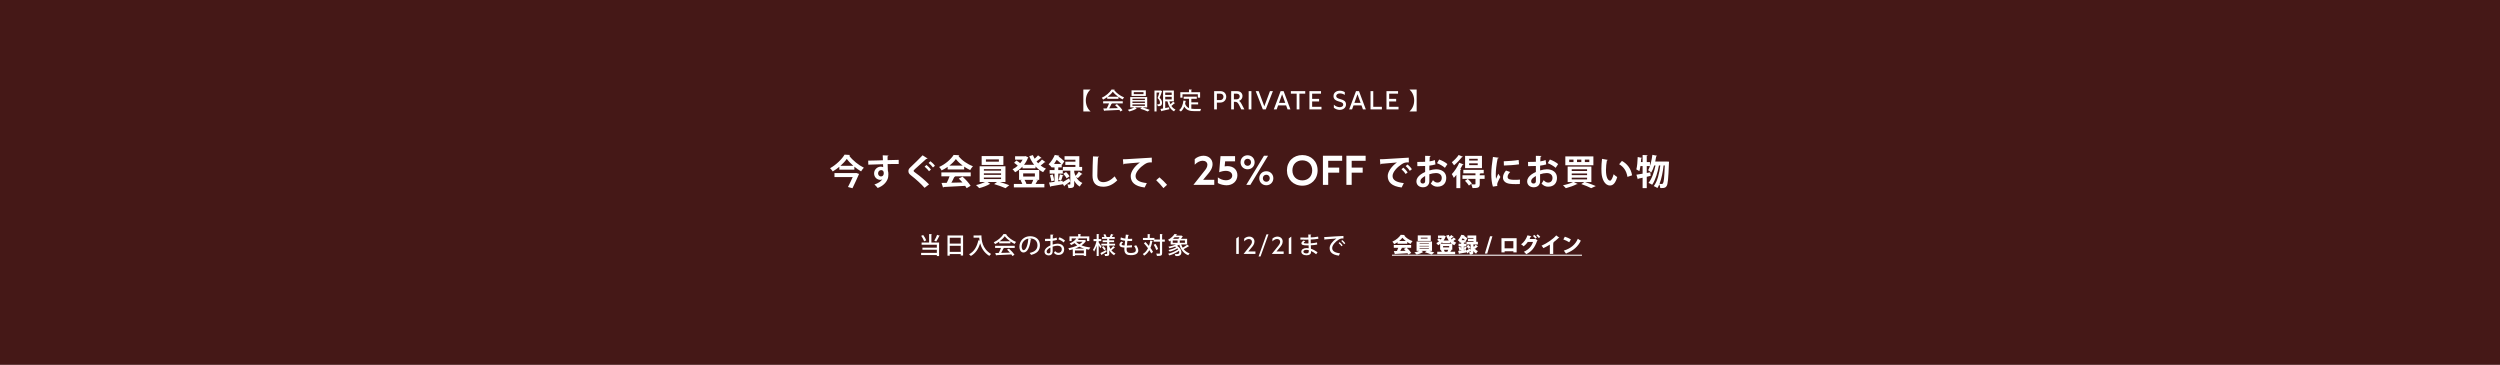 <svg width="1920" height="280" viewBox="0 0 1920 280" fill="none" xmlns="http://www.w3.org/2000/svg">
<rect width="1920" height="280" fill="#451817"/>
<rect width="1920" height="280" fill="#451817"/>
<path d="M832.006 85.584V68.736H837.478V68.826C835.516 70.482 833.914 73.488 833.914 77.16C833.914 80.832 835.516 83.838 837.478 85.494V85.584H832.006ZM858.963 75.882H850.359V74.568C849.369 75.288 848.271 75.954 847.173 76.494C846.957 76.098 846.525 75.45 846.165 75.09C849.315 73.65 852.339 70.986 853.725 68.718L856.083 68.844C856.047 68.988 855.885 69.114 855.669 69.15C857.379 71.49 860.511 73.704 863.301 74.802C862.887 75.234 862.509 75.846 862.203 76.35C861.141 75.846 860.025 75.18 858.963 74.442V75.882ZM850.737 74.298H858.765C857.109 73.128 855.615 71.742 854.625 70.41C853.761 71.688 852.375 73.074 850.737 74.298ZM851.745 79.392H847.209V77.79H862.275V79.392H853.707L854.103 79.518C854.031 79.662 853.869 79.734 853.617 79.734C853.167 80.76 852.519 82.092 851.853 83.226C853.941 83.172 856.281 83.1 858.585 83.028C857.883 82.218 857.109 81.39 856.353 80.724L857.829 79.932C859.485 81.354 861.231 83.298 862.077 84.666L860.511 85.638C860.295 85.278 860.025 84.846 859.701 84.414C855.489 84.648 851.061 84.846 848.253 84.972C848.217 85.134 848.091 85.206 847.947 85.242L847.335 83.316C848.091 83.298 848.991 83.298 849.981 83.262C850.611 82.11 851.295 80.616 851.745 79.392ZM881.05 74.568V82.506H877.557C879.394 83.046 881.608 83.838 882.976 84.414L881.482 85.62C880.096 84.99 877.612 84.054 875.686 83.496L877.036 82.506H871.725L873.076 83.388C873.004 83.442 872.896 83.478 872.715 83.496C871.546 84.252 869.241 85.134 867.423 85.602C867.117 85.242 866.541 84.684 866.145 84.36C867.873 83.964 869.962 83.208 871.168 82.506H868.017V74.568H881.05ZM879.286 77.988H869.71V79.05H879.286V77.988ZM879.286 75.792H869.71V76.836H879.286V75.792ZM879.286 80.202H869.71V81.282H879.286V80.202ZM869.026 69.384H880.006V73.686H869.026V69.384ZM870.736 72.318H878.206V70.734H870.736V72.318ZM901.533 77.826H898.059C898.293 78.636 898.581 79.428 898.923 80.13C899.661 79.482 900.435 78.708 900.939 78.096L902.469 79.248C902.397 79.338 902.217 79.374 902.019 79.338C901.425 79.932 900.453 80.742 899.625 81.372C900.435 82.578 901.479 83.532 902.793 84.108C902.415 84.432 901.911 85.098 901.659 85.53C898.977 84.144 897.429 81.372 896.583 77.826H894.891V82.992C895.863 82.812 896.871 82.614 897.879 82.416L898.023 83.91C895.863 84.414 893.613 84.918 892.191 85.224C892.155 85.386 892.047 85.494 891.921 85.512L891.237 83.676C891.813 83.568 892.479 83.46 893.235 83.316V69.546H901.533V77.826ZM899.859 72.93V71.04H894.891V72.93H899.859ZM899.859 74.352H894.891V76.35H899.859V74.352ZM891.147 69.51L891.417 69.456L892.533 70.068C892.497 70.158 892.443 70.248 892.371 70.302C891.903 71.724 891.219 73.614 890.589 75.072C891.975 76.512 892.443 77.682 892.443 78.816C892.443 81.66 890.589 81.588 889.149 81.534C889.131 81.102 888.969 80.454 888.753 80.04C889.023 80.076 889.275 80.094 889.491 80.094C890.409 80.094 890.841 79.896 890.841 78.672C890.841 77.736 890.355 76.602 889.041 75.27C889.545 74.01 890.049 72.336 890.427 71.058H888.231V85.602H886.629V69.51H891.147ZM919.929 72.408H908.157V75H906.483V70.788H913.143V68.7L915.393 68.826C915.375 68.988 915.267 69.096 914.961 69.132V70.788H921.675V75H919.929V72.408ZM920.181 80.202H914.943V83.496C915.735 83.622 916.617 83.676 917.535 83.676C918.327 83.676 921.405 83.676 922.449 83.64C922.179 84.036 921.891 84.864 921.819 85.368H917.445C913.827 85.368 911.181 84.756 909.507 81.858C908.895 83.424 908.031 84.738 906.879 85.656C906.591 85.35 905.961 84.81 905.565 84.54C907.509 83.154 908.481 80.454 908.859 77.214L910.947 77.538C910.911 77.7 910.767 77.79 910.533 77.79C910.443 78.456 910.317 79.104 910.173 79.734C910.821 81.48 911.847 82.47 913.179 83.028V75.9H909.039V74.262H919.137V75.9H914.943V78.6H920.181V80.202ZM937.305 70C940.105 70 941.745 71.94 941.745 74.3C941.745 76.76 939.985 78.78 937.125 78.78H934.565V84H932.465V70H937.305ZM934.565 76.86H937.125C938.725 76.86 939.625 75.66 939.625 74.3C939.625 73 938.785 71.96 937.305 71.96H934.565V76.86ZM950.12 70C952.86 70 954.24 71.86 954.24 73.76C954.24 75.34 953.32 76.94 951.52 77.5C952.3 77.88 952.96 78.78 953.5 79.8L955.66 84H953.3L951.6 80.56C950.76 78.9 950.02 78.18 948.54 78.18H947.64V84H945.54V70H950.12ZM947.64 76.28H949.76C951.32 76.28 952.1 75.18 952.1 74.08C952.1 72.98 951.38 71.96 949.88 71.96H947.64V76.28ZM961.089 70V84H958.969V70H961.089ZM975.329 70H977.589L972.109 84H969.849L964.389 70H966.649L970.989 81.66L975.329 70ZM988.834 84L987.734 80.96H981.594L980.494 84H978.274L983.514 70H985.814L991.054 84H988.834ZM982.274 79H987.054L984.654 72.4L982.274 79ZM1002.42 70V71.96H997.959V84H995.839V71.96H991.379V70H1002.42ZM1014.9 84H1005.64V70H1014.54V71.96H1007.72V75.92H1013.08V77.9H1007.72V82.02H1014.9V84ZM1024.4 80.38C1025.5 81.54 1027.32 82.32 1028.9 82.32C1030.32 82.32 1031.6 81.7 1031.6 80.32C1031.6 79.1 1030.6 78.64 1029.36 78.26L1028.08 77.88C1026.18 77.32 1024.12 76.44 1024.12 73.84C1024.12 71.04 1026.46 69.68 1029 69.68C1030.28 69.68 1031.68 70.02 1032.8 70.76V72.9C1031.88 72.24 1030.4 71.74 1029.08 71.74C1027.58 71.74 1026.24 72.4 1026.24 73.78C1026.24 75.1 1027.42 75.52 1028.9 75.98L1029.88 76.26C1031.86 76.86 1033.74 77.68 1033.74 80.16C1033.74 82.9 1031.42 84.38 1028.88 84.38C1027.38 84.38 1025.68 83.84 1024.4 82.76V80.38ZM1046.73 84L1045.63 80.96H1039.49L1038.39 84H1036.17L1041.41 70H1043.71L1048.95 84H1046.73ZM1040.17 79H1044.95L1042.55 72.4L1040.17 79ZM1052.57 84V70H1054.67V82.02H1061.29V84H1052.57ZM1074.07 84H1064.81V70H1073.71V71.96H1066.89V75.92H1072.25V77.9H1066.89V82.02H1074.07V84ZM1082.52 68.736H1087.99V85.584H1082.52V85.494C1084.48 83.838 1086.09 80.832 1086.09 77.16C1086.09 73.488 1084.48 70.482 1082.52 68.826V68.736Z" fill="white"/>
<path d="M644.605 130.309V128.095C643.039 129.391 641.311 130.633 639.556 131.686C639.097 130.957 638.206 129.823 637.504 129.175C642.148 126.61 646.63 122.209 648.628 118.753L652.867 119.023C652.759 119.32 652.516 119.509 652.165 119.563C654.757 123.1 659.428 126.853 663.451 128.797C662.641 129.58 661.912 130.66 661.318 131.632C659.59 130.633 657.808 129.391 656.161 128.014V130.309H644.605ZM645.496 127.312H655.324C653.326 125.557 651.517 123.694 650.329 122.02C649.195 123.694 647.494 125.557 645.496 127.312ZM640.879 132.928H656.917L657.592 132.847L659.779 133.576C659.725 133.792 659.59 134.008 659.482 134.197C658.348 136.843 656.377 141.109 654.703 144.565L651.247 143.62C652.462 141.271 653.839 138.355 654.892 135.979H640.879V132.928ZM666.853 126.475L666.772 123.37C668.473 123.316 670.849 123.289 672.955 123.235C674.224 123.181 676.141 123.127 678.085 123.073C678.085 122.668 678.031 120.481 677.923 119.266L682.378 119.482C682.351 119.698 682.081 119.995 681.649 120.076C681.622 120.724 681.649 121.885 681.676 122.992C685.213 122.884 688.75 122.803 690.208 122.776V125.962C689.425 125.935 688.399 125.935 687.238 125.935C685.618 125.935 683.701 125.962 681.703 126.016L681.865 130.822C682.243 131.902 682.27 133.171 682.27 133.9C682.27 135.169 682.108 136.573 681.703 137.464C680.596 140.272 678.139 142.864 674.062 144.376C673.495 143.566 672.334 142.351 671.551 141.703C674.467 140.704 676.681 139.3 677.626 137.626H677.599C677.275 137.923 676.654 138.139 676.114 138.139C673.711 138.139 671.308 136.222 671.308 133.225C671.281 130.147 673.819 127.987 676.519 127.987C677.14 127.987 677.761 128.149 678.274 128.392C678.274 128.122 678.22 126.637 678.193 126.097C676.195 126.124 667.285 126.448 666.853 126.475ZM676.573 135.52C677.923 135.52 678.733 134.494 678.733 133.144C678.733 132.55 678.733 130.66 676.681 130.66C675.412 130.687 674.386 131.605 674.359 133.198C674.359 134.575 675.439 135.52 676.573 135.52ZM713.521 141.595L710.065 144.268C707.743 141.568 703.693 137.815 699.67 134.71C698.05 133.441 697.672 132.685 697.672 131.362C697.672 130.471 697.969 129.661 698.941 128.743C701.641 126.232 706.474 121.453 708.553 119.266L712.414 121.75C712.171 121.993 711.847 122.128 711.361 122.047C708.877 124.342 705.07 127.663 702.856 129.715C702.262 130.309 701.641 130.849 701.641 131.227C701.641 131.659 702.316 132.199 703.288 132.874C706.582 135.223 710.335 138.409 713.521 141.595ZM713.17 125.152L714.574 123.829C715.816 124.774 717.274 126.178 718.03 127.312L716.518 128.635C715.843 127.69 714.25 125.989 713.17 125.152ZM710.092 127.987L711.523 126.691C712.711 127.582 714.196 129.094 714.979 130.201L713.467 131.551C712.819 130.525 711.118 128.797 710.092 127.987ZM740.494 130.174H727.804V128.176C726.346 129.175 724.78 130.12 723.16 130.876C722.782 130.147 721.945 128.878 721.27 128.23C725.968 126.151 730.396 122.236 732.394 118.996L736.768 119.212C736.687 119.482 736.444 119.698 736.066 119.752C738.577 123.127 743.113 126.178 747.217 127.663C746.407 128.473 745.678 129.634 745.111 130.633C743.599 129.931 742.006 129.013 740.494 127.987V130.174ZM729.1 127.204H739.387C737.281 125.638 735.364 123.856 734.122 122.155C732.961 123.802 731.206 125.584 729.1 127.204ZM729.262 135.439H722.971V132.415H745.516V135.439H732.826L733.636 135.709C733.528 135.925 733.258 136.033 732.826 136.033C732.259 137.356 731.476 138.895 730.666 140.326C733.339 140.272 736.255 140.191 739.171 140.11C738.253 139.057 737.281 138.031 736.336 137.167L739.198 135.682C741.628 137.788 744.166 140.623 745.435 142.675L742.411 144.511C742.114 143.971 741.709 143.377 741.25 142.729C735.148 143.107 728.884 143.431 724.753 143.62C724.699 143.863 724.483 144.025 724.24 144.052L723.106 140.488C724.24 140.461 725.59 140.461 727.102 140.407C727.885 138.895 728.668 137.059 729.262 135.439ZM772.192 127.69V139.759H767.899C770.437 140.515 773.218 141.514 775.108 142.243L772.246 144.538C770.14 143.566 766.387 142.216 763.471 141.379L765.739 139.759H758.368L760.528 141.217C760.42 141.325 760.231 141.379 759.988 141.406C758.233 142.486 754.75 143.836 752.023 144.484C751.429 143.809 750.349 142.756 749.566 142.135C751.915 141.649 754.696 140.677 756.532 139.759H752.374V127.69H772.192ZM768.817 133.117H755.614V134.278H768.817V133.117ZM768.817 129.904H755.614V131.065H768.817V129.904ZM768.817 136.357H755.614V137.545H768.817V136.357ZM753.913 119.86H770.599V126.691H753.913V119.86ZM757.18 124.153H767.143V122.398H757.18V124.153ZM798.112 138.139H795.52L797.302 138.652C797.248 138.868 796.978 138.976 796.627 138.976C796.276 139.651 795.79 140.515 795.304 141.271H802.081V143.944H778.645V141.271H785.152C784.801 140.353 784.315 139.327 783.775 138.49L784.963 138.139H782.641V130.579H798.112V138.139ZM794.791 133.171H785.8V135.574H794.791V133.171ZM788.311 141.271H792.145C792.631 140.353 793.171 139.138 793.522 138.139H786.826C787.474 139.138 788.041 140.38 788.311 141.271ZM797.221 119.293L799.948 121.345C799.786 121.534 799.435 121.561 799.165 121.507C798.409 122.209 797.14 123.208 796.06 123.964C796.438 124.477 796.87 124.936 797.302 125.422C798.382 124.504 799.516 123.397 800.245 122.506L802.945 124.504C802.81 124.639 802.513 124.72 802.189 124.666C801.433 125.368 800.272 126.34 799.192 127.123C800.434 128.122 801.811 128.932 803.296 129.526C802.567 130.147 801.595 131.389 801.109 132.226C798.895 131.173 796.951 129.661 795.277 127.825V129.283H785.26V127.933C783.586 129.715 781.642 131.2 779.59 132.28C779.158 131.578 778.267 130.525 777.619 129.985C778.996 129.337 780.4 128.392 781.642 127.258C780.886 126.529 779.752 125.665 778.834 125.044L780.562 123.262C781.561 123.802 782.749 124.639 783.505 125.341C784.234 124.477 784.882 123.559 785.395 122.614H779.59V119.995H787.096L787.609 119.887L789.823 120.94C789.742 121.129 789.58 121.237 789.418 121.345C788.716 123.235 787.69 124.99 786.448 126.556H794.197C792.685 124.612 791.443 122.371 790.471 119.941L793.252 119.104C793.63 120.049 794.089 120.994 794.629 121.885C795.574 121.048 796.573 120.076 797.221 119.293ZM816.094 138.841L816.148 139.894C817.498 139.165 819.334 138.058 821.116 136.951L821.98 139.3C820.414 140.542 818.767 141.784 817.633 142.567C817.66 142.783 817.525 143.026 817.336 143.134L816.202 141.136L816.229 141.514C812.854 142.135 809.344 142.729 807.076 143.08C807.022 143.323 806.806 143.485 806.59 143.539L805.672 140.191C806.86 140.056 808.291 139.867 809.884 139.678V133.333H806.131V130.606H809.884V128.581H807.562V128.338L807.508 128.392C807.022 127.69 806.023 126.664 805.321 126.232C807.508 124.045 809.128 121.21 810.073 118.996L813.61 119.617C813.556 119.86 813.367 119.995 812.962 120.022L812.908 120.13C814.528 121.291 816.445 122.83 817.39 123.91L815.635 126.556L815.392 126.259V128.581H812.746V130.606H816.229V133.333H812.746V139.3L816.094 138.841ZM825.004 131.065V132.199C825.22 133.144 825.544 134.143 826.003 135.088C826.867 134.17 827.893 132.82 828.514 131.794L831.322 133.684C831.16 133.9 830.836 133.927 830.566 133.873C829.891 134.737 828.622 136.033 827.758 136.816C827.731 136.816 826.948 136.249 826.381 135.844C827.407 137.761 828.946 139.516 831.268 140.515C830.647 141.109 829.702 142.405 829.27 143.269C827.38 142.216 826.003 140.569 825.004 138.76V141.406C825.004 143.728 824.41 144.484 820.549 144.484C820.468 143.674 820.144 142.513 819.793 141.676C820.171 141.703 820.576 141.703 820.9 141.703C821.899 141.703 822.007 141.703 822.007 141.352V131.065H816.283V128.23H825.922V126.691H818.173V124.153H825.922V122.668H817.579V119.941H828.919V128.23H831.079V131.065H825.004ZM809.533 125.881H815.041C814.123 124.909 812.8 123.721 811.558 122.722C810.964 123.748 810.289 124.828 809.533 125.881ZM813.988 133.873L816.823 134.737C816.715 134.926 816.499 135.034 816.148 135.034C815.851 136.141 815.338 137.788 814.879 138.868L812.962 138.166C813.34 136.978 813.799 135.142 813.988 133.873ZM816.58 133.468L818.713 132.091C819.766 133.063 820.927 134.44 821.44 135.412L819.172 136.951C818.713 135.979 817.579 134.494 816.58 133.468ZM809.641 138.625L807.427 139.3C807.292 138.004 806.86 136.06 806.374 134.575L808.48 133.981C809.02 135.466 809.479 137.383 809.641 138.625ZM839.422 120.103L844.066 120.319C844.012 120.643 843.769 120.859 843.256 120.94C843.013 124.531 842.743 130.849 842.743 134.818C842.743 138.274 844.498 139.894 847.387 139.894C850.06 139.894 853.03 138.517 856.108 135.439C856.513 136.195 857.566 137.923 858.079 138.49C854.704 141.838 851.14 143.404 847.36 143.404C841.366 143.404 839.044 140.137 839.044 134.818C839.044 131.2 839.233 123.37 839.422 120.103ZM862.743 126.286L862.392 122.317C863.229 122.317 864.471 122.29 865.227 122.236C868.332 122.02 879.996 121.291 884.559 121.075L884.613 124.72C882.21 124.639 880.887 124.855 878.754 126.367C875.784 128.338 872.112 132.064 872.112 135.142C872.112 138.22 874.839 140.002 880.752 140.623L879.078 143.998C871.41 143.08 868.386 139.84 868.386 135.169C868.386 131.875 871.41 127.609 875.46 124.774C872.355 124.963 865.875 125.557 863.391 125.827C863.337 126.043 862.986 126.232 862.743 126.286ZM887.96 138.409L890.471 136.195C892.361 137.734 895.007 140.434 896.303 141.946L893.522 144.484C892.307 142.891 889.58 139.921 887.96 138.409ZM932.559 138.096V142H916.527L925.359 130.832C925.967 130.064 927.279 128.432 927.279 126.576C927.279 124.592 925.711 123.44 923.631 123.44C921.679 123.44 919.503 124.496 917.551 126.48V122.192C919.503 120.4 922.127 119.6 924.303 119.6C928.271 119.6 931.247 122.224 931.247 126.064C931.247 129.296 929.135 131.92 928.207 133.04L923.983 138.096H932.559ZM948.524 119.92V123.92H940.908L940.524 127.76C941.196 127.664 941.996 127.568 942.636 127.568C947.436 127.568 950.316 130.512 950.316 134.576C950.316 139.024 946.86 142.288 942.028 142.288C939.916 142.288 937.196 141.68 935.308 140.592V136.24C937.068 137.488 939.148 138.448 941.452 138.448C944.108 138.448 946.348 137.2 946.348 134.832C946.348 132.464 944.108 131.216 941.42 131.216C939.82 131.216 937.964 131.632 936.332 132.304L937.356 119.92H948.524ZM973.865 119.6L960.265 142H957.129L970.729 119.6H973.865ZM952.745 124.624C952.745 121.52 955.081 119.248 958.153 119.248C961.225 119.248 963.561 121.552 963.561 124.624C963.561 127.728 961.225 130.032 958.153 130.032C955.081 130.032 952.745 127.728 952.745 124.624ZM955.497 124.624C955.497 126.192 956.585 127.344 958.153 127.344C959.721 127.344 960.809 126.192 960.809 124.624C960.809 123.088 959.721 121.936 958.153 121.936C956.585 121.936 955.497 123.088 955.497 124.624ZM967.113 136.88C967.113 133.776 969.449 131.504 972.521 131.504C975.593 131.504 977.929 133.808 977.929 136.88C977.929 139.984 975.593 142.288 972.521 142.288C969.449 142.288 967.113 139.984 967.113 136.88ZM969.865 136.88C969.865 138.448 970.953 139.6 972.521 139.6C974.089 139.6 975.177 138.448 975.177 136.88C975.177 135.344 974.089 134.192 972.521 134.192C970.953 134.192 969.865 135.344 969.865 136.88ZM1000.15 119.088C1006.97 119.088 1011.93 123.952 1011.93 130.832C1011.93 137.712 1006.97 142.608 1000.15 142.608C993.334 142.608 988.374 137.712 988.374 130.832C988.374 123.952 993.334 119.088 1000.15 119.088ZM992.566 130.832C992.566 135.44 995.67 138.544 1000.15 138.544C1004.66 138.544 1007.77 135.44 1007.77 130.832C1007.77 126.224 1004.66 123.152 1000.18 123.152C995.67 123.152 992.566 126.224 992.566 130.832ZM1016 142V119.6H1030.78V123.472H1020.06V128.72H1028.51V132.592H1020.06V142H1016ZM1034.03 142V119.6H1048.81V123.472H1038.09V128.72H1046.54V132.592H1038.09V142H1034.03ZM1060.12 126.286L1059.77 122.317C1060.61 122.317 1061.85 122.29 1062.61 122.236C1065.71 122.02 1077.38 121.291 1081.94 121.075L1081.99 124.72C1079.59 124.639 1078.27 124.855 1076.14 126.367C1073.17 128.338 1069.49 132.064 1069.49 135.142C1069.49 138.22 1072.22 140.002 1078.13 140.623L1076.46 143.998C1068.79 143.08 1065.77 139.84 1065.77 135.169C1065.77 131.875 1068.79 127.609 1072.84 124.774C1069.49 125.071 1063.26 125.557 1060.77 125.827C1060.72 126.043 1060.37 126.232 1060.12 126.286ZM1079.54 127.528L1081.02 126.34C1082.24 127.312 1083.61 128.77 1084.32 129.958L1082.75 131.2C1082.13 130.201 1080.62 128.419 1079.54 127.528ZM1076.32 129.958L1077.81 128.743C1078.97 129.688 1080.37 131.254 1081.1 132.388L1079.51 133.657C1078.92 132.604 1077.3 130.795 1076.32 129.958ZM1102 122.938L1102.43 126.286C1101.08 126.691 1099.54 126.988 1097.76 127.204C1097.76 128.473 1097.74 129.769 1097.74 130.903C1099.57 130.363 1101.49 130.012 1102.89 130.012C1107.32 130.012 1110.72 132.253 1110.72 136.6C1110.72 140.515 1108.51 143.377 1103.89 143.377C1102.03 143.377 1100.3 142.675 1098.84 140.974C1099.41 140.272 1100.06 139.219 1100.52 138.382C1101.52 139.597 1102.68 140.218 1103.92 140.218C1106.11 140.218 1107.27 138.679 1107.27 136.6C1107.27 134.44 1105.7 132.901 1102.81 132.901C1101.35 132.928 1099.49 133.252 1097.74 133.819V139.165C1097.74 141.649 1096.14 143.836 1092.82 143.836C1090.47 143.836 1087.8 142.513 1087.8 139.219C1087.8 137.383 1089.04 135.493 1091.07 134.008C1092.04 133.306 1093.23 132.631 1094.5 132.091V127.474C1092.71 127.582 1090.72 127.609 1088.53 127.609L1088.47 124.369C1090.72 124.369 1092.71 124.342 1094.5 124.261V119.671L1098.76 119.779C1098.76 120.103 1098.49 120.346 1098.06 120.4C1097.98 121.453 1097.92 122.695 1097.87 123.937C1099.38 123.721 1100.79 123.397 1102 122.938ZM1111.61 126.016L1109.7 128.905C1108.24 127.555 1105.78 126.151 1103.62 125.314L1105.27 122.506C1107.62 123.316 1110.1 124.693 1111.61 126.016ZM1094.52 139.03C1094.52 138.355 1094.52 136.762 1094.5 135.169C1092.93 136.114 1090.88 137.329 1090.88 139.138C1090.88 140.245 1091.53 140.947 1092.71 140.947C1093.82 140.947 1094.52 140.326 1094.52 139.03ZM1125.19 119.698H1138.15V129.121H1125.19V119.698ZM1128.3 123.316H1134.89V121.966H1128.3V123.316ZM1128.3 126.826H1134.89V125.449H1128.3V126.826ZM1120.25 119.023L1123.55 120.4C1123.41 120.589 1123.2 120.697 1122.82 120.643C1121.33 122.533 1118.82 125.206 1116.72 126.961C1116.34 126.313 1115.53 125.179 1115.02 124.585C1116.85 123.154 1119.12 120.805 1120.25 119.023ZM1118.5 144.484V134.305C1117.85 135.142 1117.2 135.898 1116.55 136.6C1116.23 135.925 1115.45 134.386 1114.99 133.711C1116.99 131.686 1119.31 128.23 1120.71 124.99L1124.06 126.313C1123.95 126.502 1123.68 126.61 1123.3 126.583C1122.76 127.636 1122.17 128.743 1121.52 129.796L1122.22 130.039C1122.14 130.255 1121.95 130.444 1121.52 130.498V144.484H1118.5ZM1136.45 134.629H1140.18V137.383H1136.45V141.271C1136.45 144.133 1135.18 144.457 1130.89 144.457C1130.76 143.593 1130.3 142.378 1129.89 141.568C1131.03 141.622 1132.32 141.622 1132.67 141.622C1133.05 141.595 1133.16 141.487 1133.16 141.19V137.383H1123.17V134.629H1133.16V133.144H1123.84V130.444H1139.5V133.144H1137.1C1136.99 133.279 1136.8 133.387 1136.45 133.441V134.629ZM1130.43 140.893L1128.14 142.513C1127.57 141.514 1126.25 139.948 1125.11 138.868L1127.25 137.41C1128.38 138.436 1129.78 139.894 1130.43 140.893ZM1146.58 120.535L1151.03 121.156C1150.98 121.453 1150.74 121.642 1150.2 121.669C1149.17 126.448 1148.77 131.281 1148.77 133.549C1148.77 135.088 1148.79 136.438 1148.95 137.356C1149.28 136.573 1150.33 134.278 1150.68 133.414L1152.28 135.898C1151.38 137.788 1150.44 139.273 1150.03 140.569C1149.9 141.028 1149.82 141.46 1149.82 141.865C1149.82 142.189 1149.87 142.513 1149.95 142.81L1146.55 143.323C1145.69 140.731 1145.31 137.275 1145.31 133.684C1145.31 130.012 1145.88 124.99 1146.58 120.535ZM1155 127.123L1154.89 123.856C1157.97 123.775 1163.05 123.424 1166.32 122.857L1166.61 126.205C1163.37 126.718 1158.16 127.069 1155 127.123ZM1167.34 137.923L1167.23 141.325C1166.23 141.379 1165.15 141.406 1164.13 141.406C1162.4 141.406 1160.75 141.325 1159.54 141.163C1155.79 140.65 1154.27 138.652 1154.27 136.357C1154.27 134.413 1155.16 132.739 1156.6 130.984L1159.84 132.091C1158.62 133.279 1157.84 134.521 1157.84 135.871C1157.84 137.896 1160.27 138.112 1163.48 138.112C1164.78 138.112 1166.18 138.058 1167.34 137.923ZM1187.05 122.938L1187.48 126.286C1186.13 126.691 1184.59 126.988 1182.81 127.204C1182.81 128.473 1182.79 129.769 1182.79 130.903C1184.62 130.363 1186.54 130.012 1187.94 130.012C1192.37 130.012 1195.77 132.253 1195.77 136.6C1195.77 140.515 1193.56 143.377 1188.94 143.377C1187.08 143.377 1185.35 142.675 1183.89 140.974C1184.46 140.272 1185.11 139.219 1185.57 138.382C1186.57 139.597 1187.73 140.218 1188.97 140.218C1191.16 140.218 1192.32 138.679 1192.32 136.6C1192.32 134.44 1190.75 132.901 1187.86 132.901C1186.4 132.928 1184.54 133.252 1182.79 133.819V139.165C1182.79 141.649 1181.19 143.836 1177.87 143.836C1175.52 143.836 1172.85 142.513 1172.85 139.219C1172.85 137.383 1174.09 135.493 1176.12 134.008C1177.09 133.306 1178.28 132.631 1179.55 132.091V127.474C1177.76 127.582 1175.77 127.609 1173.58 127.609L1173.52 124.369C1175.77 124.369 1177.76 124.342 1179.55 124.261V119.671L1183.81 119.779C1183.81 120.103 1183.54 120.346 1183.11 120.4C1183.03 121.453 1182.97 122.695 1182.92 123.937C1184.43 123.721 1185.84 123.397 1187.05 122.938ZM1196.66 126.016L1194.75 128.905C1193.29 127.555 1190.83 126.151 1188.67 125.314L1190.32 122.506C1192.67 123.316 1195.15 124.693 1196.66 126.016ZM1179.57 139.03C1179.57 138.355 1179.57 136.762 1179.55 135.169C1177.98 136.114 1175.93 137.329 1175.93 139.138C1175.93 140.245 1176.58 140.947 1177.76 140.947C1178.87 140.947 1179.57 140.326 1179.57 139.03ZM1202.17 120.13H1223.72V126.907H1202.17V120.13ZM1211.14 124.477H1214.46V122.56H1211.14V124.477ZM1205.17 124.477H1208.44V122.56H1205.17V124.477ZM1217.16 124.477H1220.59V122.56H1217.16V124.477ZM1222.18 127.96V139.813H1217.29C1220.26 140.758 1223.58 142 1225.58 142.891L1222.04 144.511C1220.37 143.62 1217.37 142.351 1214.4 141.352L1216.81 139.813H1208.71L1211.65 141.298C1211.57 141.406 1211.38 141.487 1211.16 141.487C1211.08 141.487 1211 141.487 1210.92 141.46C1208.73 142.594 1205.38 143.809 1202.55 144.538C1202.04 143.917 1201.01 142.837 1200.36 142.297C1203.06 141.757 1206.17 140.812 1208.08 139.813H1203.95V127.96H1222.18ZM1218.88 133.225H1207.09V134.521H1218.88V133.225ZM1218.88 130.012H1207.09V131.308H1218.88V130.012ZM1218.88 136.465H1207.09V137.761H1218.88V136.465ZM1230.36 121.993L1234.79 122.803C1234.71 123.046 1234.41 123.235 1234.09 123.262C1233.68 125.368 1233.38 128.203 1233.38 130.687C1233.38 136.627 1235.11 138.76 1236.62 138.76C1237.54 138.76 1238.68 136.06 1239.27 133.819C1239.92 134.467 1241.24 135.52 1242.02 135.979C1240.73 140.407 1238.97 142.459 1236.49 142.459C1232.3 142.459 1230.25 137.248 1229.98 132.847C1229.93 131.875 1229.87 130.822 1229.87 129.715C1229.87 127.258 1230.04 124.558 1230.36 121.993ZM1253.44 134.656L1249.88 135.844C1249.07 130.984 1246.83 128.095 1243.51 126.124L1245.64 123.586C1249.45 125.638 1252.61 129.364 1253.44 134.656ZM1279.36 124.072L1280.07 124.045L1281.82 124.18L1281.74 125.206C1281.31 137.302 1280.9 141.649 1279.93 142.918C1279.28 143.944 1278.55 144.43 1276.26 144.43C1275.88 144.43 1275.48 144.43 1275.07 144.403C1275.04 143.566 1274.77 142.405 1274.37 141.514C1273.91 142.621 1273.42 143.593 1272.88 144.403C1272.21 143.944 1270.99 143.269 1270.08 142.918C1272.94 139.381 1274.42 132.658 1275.1 127.069H1274.07C1273.18 132.118 1271.29 138.517 1268.86 141.892C1268.13 141.379 1266.94 140.812 1266 140.488C1268.62 137.491 1270.43 131.875 1271.43 127.069H1270.45C1269.81 129.148 1269.05 131.038 1268.16 132.496C1267.62 131.983 1266.46 131.173 1265.73 130.741C1267.35 128.122 1268.46 123.397 1269.02 118.888L1272.67 119.644C1272.61 119.887 1272.37 120.022 1271.97 120.022C1271.78 121.372 1271.51 122.722 1271.21 124.072H1279.36ZM1264.7 132.82L1267.46 132.334L1267.7 135.061C1266.7 135.304 1265.7 135.547 1264.7 135.763V144.484H1261.52V136.492C1260.3 136.762 1259.2 137.005 1258.28 137.194C1258.25 137.464 1258.03 137.599 1257.82 137.653L1256.77 134.17C1258.06 133.981 1259.71 133.684 1261.52 133.387V127.555H1259.87C1259.65 129.013 1259.38 130.363 1259.03 131.416C1258.47 131.011 1257.41 130.417 1256.71 130.093C1257.36 127.906 1257.6 124.045 1257.76 120.589L1261.09 121.264C1261.03 121.48 1260.82 121.615 1260.44 121.615C1260.38 122.533 1260.33 123.505 1260.22 124.477H1261.52V119.023L1265.41 119.239C1265.38 119.482 1265.19 119.671 1264.7 119.725V124.477H1267.16V127.555H1264.7V132.82ZM1278.55 127.069H1277.64C1277.18 131.524 1276.12 137.113 1274.5 141.217C1275.23 141.271 1275.88 141.298 1276.26 141.298C1276.66 141.298 1276.91 141.163 1277.18 140.758C1277.77 139.948 1278.23 136.546 1278.55 127.069Z" fill="white"/>
<path d="M713.553 179.736L715.731 179.862C715.713 180.006 715.605 180.114 715.317 180.15V186.27H721.221V196.656H719.493V195.9H707.415V194.226H719.493V191.814H708.423V190.212H719.493V187.944H707.793V186.27H713.553V179.736ZM719.007 185.478L717.513 184.83C718.269 183.624 719.205 181.734 719.709 180.33L721.833 181.104C721.761 181.23 721.599 181.302 721.347 181.302C720.771 182.598 719.781 184.344 719.007 185.478ZM707.469 181.104L709.017 180.492C710.007 181.77 710.961 183.462 711.357 184.614L709.719 185.334C709.359 184.164 708.405 182.4 707.469 181.104ZM727.665 196.332V180.852H739.653V196.26H737.835V195.144H729.411V196.332H727.665ZM737.835 187.098V182.58H729.411V187.098H737.835ZM729.411 188.79V193.416H737.835V188.79H729.411ZM752.001 180.816V180.798H753.747C753.747 184.128 754.179 190.932 761.163 195.072C760.785 195.36 760.083 196.098 759.795 196.53C755.619 194.01 753.657 190.248 752.757 186.864C751.425 191.238 749.175 194.586 745.647 196.584C745.359 196.224 744.675 195.576 744.243 195.252C748.041 193.308 750.291 189.546 751.371 184.542L752.307 184.758C752.181 183.966 752.109 183.228 752.055 182.544H747.699V180.816H752.001ZM775.995 186.882H767.391V185.568C766.401 186.288 765.303 186.954 764.205 187.494C763.989 187.098 763.557 186.45 763.197 186.09C766.347 184.65 769.371 181.986 770.757 179.718L773.115 179.844C773.079 179.988 772.917 180.114 772.701 180.15C774.411 182.49 777.543 184.704 780.333 185.802C779.919 186.234 779.541 186.846 779.235 187.35C778.173 186.846 777.057 186.18 775.995 185.442V186.882ZM767.769 185.298H775.797C774.141 184.128 772.647 182.742 771.657 181.41C770.793 182.688 769.407 184.074 767.769 185.298ZM768.777 190.392H764.241V188.79H779.307V190.392H770.739L771.135 190.518C771.063 190.662 770.901 190.734 770.649 190.734C770.199 191.76 769.551 193.092 768.885 194.226C770.973 194.172 773.313 194.1 775.617 194.028C774.915 193.218 774.141 192.39 773.385 191.724L774.861 190.932C776.517 192.354 778.263 194.298 779.109 195.666L777.543 196.638C777.327 196.278 777.057 195.846 776.733 195.414C772.521 195.648 768.093 195.846 765.285 195.972C765.249 196.134 765.123 196.206 764.979 196.242L764.367 194.316C765.123 194.298 766.023 194.298 767.013 194.262C767.643 193.11 768.327 191.616 768.777 190.392ZM790.323 183.12L792.105 183.534C792.051 183.696 791.871 183.822 791.619 183.822C790.917 189.726 789.081 193.92 786.057 193.92C784.311 193.92 782.907 192.318 782.907 189.366C782.907 184.902 786.417 181.41 791.079 181.41C796.245 181.41 798.675 184.56 798.675 188.268C798.675 192.534 796.353 194.658 791.907 195.756C791.637 195.342 791.223 194.712 790.773 194.226C794.895 193.416 796.767 191.436 796.767 188.322C796.767 185.388 794.823 183.084 791.061 183.084C790.809 183.084 790.575 183.102 790.323 183.12ZM786.111 192.138C788.055 192.138 789.423 187.8 789.801 183.228C786.633 183.786 784.653 186.45 784.653 189.312C784.653 191.022 785.283 192.138 786.111 192.138ZM811.491 182.49L811.743 184.254C810.825 184.542 809.709 184.758 808.449 184.92C808.431 185.91 808.431 186.954 808.431 187.854C809.745 187.422 811.131 187.134 812.175 187.134C815.163 187.134 817.269 188.718 817.269 191.436C817.269 193.956 815.811 195.81 812.859 195.81C811.581 195.81 810.393 195.36 809.421 194.172C809.745 193.776 810.069 193.236 810.321 192.822C811.095 193.776 811.959 194.154 812.895 194.154C814.569 194.154 815.451 192.966 815.451 191.436C815.451 189.852 814.281 188.682 812.139 188.682C811.059 188.682 809.709 188.97 808.431 189.402C808.431 190.77 808.449 192.714 808.449 193.182C808.449 194.802 807.387 196.152 805.371 196.152C803.787 196.152 802.185 195.216 802.185 193.236C802.185 192.048 803.013 190.77 804.399 189.78C805.047 189.294 805.857 188.862 806.721 188.484V185.064C805.479 185.154 804.093 185.172 802.581 185.172L802.563 183.444C804.093 183.462 805.479 183.444 806.721 183.372V180.15L809.079 180.24C809.061 180.456 808.881 180.618 808.593 180.654C808.539 181.338 808.521 182.292 808.503 183.192C809.601 183.048 810.609 182.832 811.491 182.49ZM817.935 184.686L816.891 186.198C815.937 185.28 814.263 184.308 812.805 183.696L813.687 182.22C815.253 182.814 816.927 183.804 817.935 184.686ZM806.739 193.092C806.739 192.642 806.739 191.364 806.721 190.122C806.163 190.392 803.823 191.58 803.823 193.182C803.823 194.01 804.327 194.622 805.335 194.622C806.145 194.622 806.739 194.1 806.739 193.092ZM832.623 184.326L832.911 184.254L834.189 184.956C834.135 185.046 834.009 185.1 833.919 185.154C833.091 186.414 831.957 187.494 830.607 188.43C832.587 189.258 834.945 189.816 837.429 190.104C837.051 190.5 836.583 191.256 836.331 191.742C835.575 191.634 834.855 191.49 834.135 191.328V196.548H832.389V195.99H825.567V196.584H823.893V191.49C823.029 191.742 822.147 191.958 821.283 192.138C821.121 191.706 820.761 191.004 820.455 190.626C822.813 190.23 825.243 189.51 827.349 188.502C826.557 187.962 825.855 187.368 825.225 186.702C824.469 187.242 823.605 187.764 822.633 188.232C822.399 187.836 821.877 187.242 821.499 186.972C824.001 185.946 825.729 184.452 826.647 183.084H823.029V185.154H821.355V181.536H828.033V179.718L830.193 179.844C830.175 180.006 830.067 180.096 829.779 180.15V181.536H836.583V185.154H834.837V183.084H826.971L828.753 183.408C828.717 183.57 828.573 183.66 828.321 183.66C828.159 183.876 827.979 184.11 827.799 184.326H832.623ZM825.567 192.372V194.568H832.389V192.372H825.567ZM831.417 185.64H826.539L826.431 185.73C827.115 186.432 827.961 187.08 828.951 187.62C829.905 187.044 830.751 186.378 831.417 185.64ZM825.567 190.95H832.695C831.345 190.554 830.085 190.05 828.933 189.456C827.871 190.032 826.737 190.536 825.567 190.95ZM851.919 188.574V189.186C852.171 189.888 852.477 190.554 852.855 191.184C853.557 190.536 854.421 189.618 854.907 188.952L856.401 190.068C856.347 190.14 856.239 190.176 856.131 190.176C856.077 190.176 856.005 190.176 855.951 190.158C855.357 190.77 854.295 191.67 853.557 192.21C854.403 193.272 855.465 194.136 856.707 194.64C856.365 194.946 855.861 195.576 855.627 196.008C854.079 195.198 852.837 193.848 851.919 192.192V194.802C851.919 196.458 851.163 196.62 848.733 196.62C848.679 196.188 848.463 195.504 848.265 195.072C848.679 195.09 849.129 195.108 849.453 195.108C850.191 195.108 850.263 195.108 850.263 194.802V188.574H845.835V187.17H850.263V185.964H846.825V184.596H850.263V183.426H846.303V182.022H848.283C848.085 181.464 847.761 180.78 847.437 180.24L848.787 179.772C849.219 180.42 849.651 181.302 849.831 181.878L849.435 182.022H852.603L852.297 181.914C852.639 181.284 853.089 180.348 853.305 179.7L855.195 180.312C855.123 180.438 854.979 180.492 854.763 180.492C854.529 180.924 854.187 181.518 853.845 182.022H856.095V183.426H851.919V184.596H855.627V185.964H851.919V187.17H856.383V188.574H851.919ZM845.781 185.19H843.801V186.198C844.305 186.864 845.655 188.916 845.961 189.402C845.727 189.744 845.475 190.086 845.061 190.644C844.809 190.068 844.287 189.078 843.801 188.214V196.584H842.235V188.79C841.677 190.536 840.993 192.156 840.255 193.218C840.093 192.768 839.697 192.12 839.445 191.742C840.543 190.248 841.587 187.53 842.091 185.19H839.841V183.606H842.235V179.736L844.215 179.844C844.197 179.988 844.089 180.078 843.801 180.132V183.606H845.781V185.19ZM849.309 191.328L848.067 192.192C847.725 191.526 846.951 190.518 846.285 189.78L847.455 189.024C848.139 189.708 848.949 190.68 849.309 191.328ZM845.979 195.972L845.097 194.352C846.213 193.83 847.887 192.93 849.525 192.066L849.903 193.308C848.553 194.19 847.113 195.072 846.177 195.63C846.177 195.774 846.105 195.9 845.979 195.972ZM869.325 188.304L869.343 189.96C868.263 190.086 866.733 190.176 865.329 190.176C865.239 191.094 865.239 191.202 865.239 191.508C865.239 193.866 866.643 194.298 868.497 194.298C869.253 194.298 870.063 194.19 870.765 193.992C871.791 193.722 872.313 193.002 872.313 192.048C872.313 191.148 871.863 190.05 870.945 188.916C871.413 188.772 872.169 188.502 872.583 188.322C873.663 189.798 874.203 191.184 874.203 192.354C874.203 195.972 869.505 195.972 868.461 195.972C865.797 195.972 863.493 195.288 863.493 191.436C863.493 191.022 863.529 190.572 863.565 190.104C862.251 190.05 859.713 189.924 859.713 187.908C859.731 187.152 860.181 186.306 861.225 185.514L862.575 186.18C861.855 186.63 861.405 187.188 861.405 187.638C861.405 188.448 862.593 188.484 863.691 188.52C863.799 187.422 863.925 186.162 864.087 184.884C862.863 184.776 861.423 184.452 860.451 183.984L860.847 182.328C861.801 182.778 863.007 183.102 864.267 183.246C864.393 182.184 864.537 181.086 864.627 180.168L867.111 180.456C867.075 180.672 866.841 180.816 866.499 180.852C866.373 181.554 866.229 182.472 866.085 183.39C866.571 183.426 867.129 183.444 867.687 183.444C868.317 183.444 868.965 183.426 869.523 183.372L869.451 185.028C868.929 185.064 868.299 185.082 867.669 185.082C867.039 185.082 866.409 185.064 865.851 185.028C865.707 186.234 865.563 187.458 865.455 188.574C866.769 188.556 868.191 188.466 869.325 188.304ZM892.509 183.966H894.579V185.622H892.509V194.37C892.509 196.278 891.771 196.584 888.531 196.584C888.459 196.08 888.207 195.27 887.973 194.766C888.621 194.784 889.215 194.802 889.683 194.802C890.745 194.802 890.817 194.802 890.817 194.37V185.622H886.011V184.326H877.785V182.742H881.385V179.754L883.437 179.88C883.419 180.024 883.311 180.114 883.023 180.168V182.742H886.605V183.966H890.817V179.736L892.923 179.844C892.905 180.006 892.797 180.096 892.509 180.15V183.966ZM878.523 186.828L879.729 185.856C880.593 186.774 881.529 187.818 882.393 188.88C882.825 187.62 883.167 186.216 883.401 184.704L885.399 185.1C885.363 185.244 885.219 185.334 884.967 185.334C884.625 187.188 884.175 188.862 883.545 190.374C884.373 191.49 885.093 192.552 885.525 193.452L884.157 194.622C883.815 193.884 883.311 193.02 882.699 192.102C881.709 193.866 880.413 195.288 878.721 196.332C878.505 195.972 878.001 195.36 877.677 195.054C879.423 194.046 880.719 192.552 881.655 190.626C880.683 189.294 879.567 187.962 878.523 186.828ZM886.047 187.98L887.433 187.314C888.297 188.538 889.161 190.176 889.449 191.274L887.973 192.012C887.703 190.932 886.893 189.24 886.047 187.98ZM911.715 187.764H907.179C907.467 188.646 907.845 189.474 908.295 190.23C909.501 189.546 910.905 188.628 911.787 187.908L913.335 189.096C913.245 189.186 913.047 189.222 912.849 189.186C911.895 189.834 910.311 190.734 909.051 191.346C910.203 192.84 911.733 193.974 913.659 194.622C913.299 194.946 912.813 195.594 912.561 196.044C909.051 194.658 906.891 191.796 905.685 187.908C905.181 188.214 904.605 188.502 904.011 188.772C906.333 190.266 907.323 192.228 907.323 193.794C907.323 195.432 906.243 196.656 904.227 196.656C903.795 196.656 903.273 196.656 902.715 196.62C902.697 196.17 902.535 195.522 902.247 195.09C902.877 195.144 903.507 195.162 903.939 195.162C905.001 195.162 905.685 194.712 905.685 193.632C905.685 193.326 905.631 192.966 905.487 192.606C903.453 194.136 900.555 195.468 898.089 196.17C897.873 195.792 897.423 195.216 897.117 194.91C899.817 194.262 903.003 192.93 904.875 191.472C904.695 191.22 904.497 190.986 904.245 190.752C902.607 191.814 900.267 192.75 898.323 193.218C898.107 192.876 897.693 192.336 897.387 192.048C899.385 191.634 901.779 190.842 903.327 189.942C903.075 189.744 902.805 189.564 902.499 189.384C901.095 189.924 899.565 190.356 898.161 190.68C897.999 190.374 897.603 189.78 897.351 189.492C899.259 189.132 901.419 188.52 903.147 187.764H899.061V184.794C898.773 184.992 898.485 185.19 898.179 185.37C897.927 184.974 897.405 184.416 897.027 184.182C899.385 182.904 901.113 181.14 902.085 179.664L904.101 180.024C904.047 180.186 903.921 180.276 903.669 180.276C903.525 180.492 903.363 180.708 903.183 180.924H906.927L907.179 180.834L908.493 181.644C908.439 181.752 908.313 181.806 908.169 181.824C907.881 182.292 907.449 182.868 906.981 183.408H911.715V187.764ZM904.389 184.686H900.663V186.486H904.389V184.686ZM900.843 183.408H904.983C905.307 183.048 905.631 182.634 905.901 182.22H902.067C901.707 182.616 901.293 183.012 900.843 183.408ZM906.063 186.486H910.023V184.686H906.063V186.486ZM951.389 181.7V195H949.432V183.125L951.389 181.7ZM964.178 193.138V195H955.096L960.131 188.711C960.606 188.122 961.499 187.001 961.499 185.709C961.499 184.379 960.511 183.562 959.124 183.562C957.946 183.562 956.711 184.151 955.533 185.386V183.277C956.692 182.175 958.136 181.7 959.409 181.7C961.689 181.7 963.437 183.22 963.437 185.5C963.437 187.343 962.297 188.825 961.67 189.566L958.687 193.138H964.178ZM972.656 179.971H974.195L968.096 196.957H966.576L972.656 179.971ZM985.847 193.138V195H976.765L981.8 188.711C982.275 188.122 983.168 187.001 983.168 185.709C983.168 184.379 982.18 183.562 980.793 183.562C979.615 183.562 978.38 184.151 977.202 185.386V183.277C978.361 182.175 979.805 181.7 981.078 181.7C983.358 181.7 985.106 183.22 985.106 185.5C985.106 187.343 983.966 188.825 983.339 189.566L980.356 193.138H985.847ZM991.723 181.7V195H989.766V183.125L991.723 181.7ZM998.694 184.002V182.4C999.81 182.472 1001.41 182.472 1002.73 182.472C1003.41 182.472 1004.15 182.454 1004.8 182.436C1004.78 181.608 1004.76 180.672 1004.76 180.078L1007.08 180.204C1007.06 180.402 1006.92 180.51 1006.61 180.564C1006.61 181.068 1006.61 181.806 1006.63 182.364C1008.59 182.256 1010.56 182.094 1012.32 181.716L1012.52 183.372C1010.79 183.714 1008.85 183.876 1006.61 183.966L1006.67 186.864C1008.36 186.756 1010.18 186.522 1011.46 186.216L1011.64 187.8C1010.29 188.088 1008.45 188.304 1006.7 188.376C1006.74 189.42 1006.78 190.356 1006.81 191.04C1008.47 191.58 1010.18 192.48 1011.89 193.722L1010.81 195.27C1009.44 194.136 1008.11 193.308 1006.88 192.768V193.452C1006.87 195.054 1005.73 196.062 1003.39 196.062C1001.03 196.062 999.396 194.982 999.396 193.29C999.396 191.508 1001.34 190.5 1003.43 190.5C1003.95 190.5 1004.51 190.518 1005.07 190.644C1005.05 189.996 1005.03 189.24 1004.99 188.43C1004.62 188.448 1004.24 188.448 1003.88 188.448C1000.73 188.448 999.486 188.07 999.486 186.81C999.486 186.108 1000.03 185.478 1001.25 184.704L1002.47 185.406C1001.41 185.928 1001.3 186.252 1001.3 186.45C1001.3 186.882 1002.01 186.954 1003.45 186.972C1003.9 186.972 1004.44 186.972 1004.94 186.954C1004.9 185.964 1004.89 184.974 1004.85 184.02C1004.18 184.038 1003.41 184.056 1002.73 184.056C1001.54 184.056 999.81 184.038 998.694 184.002ZM1005.14 193.002V192.138C1004.51 191.958 1003.88 191.868 1003.32 191.868C1002.1 191.868 1001 192.372 1001 193.254C1001 194.154 1002.04 194.604 1003.41 194.604C1004.65 194.604 1005.14 194.064 1005.14 193.002ZM1017.17 184.182L1016.99 182.04C1017.53 182.04 1018.3 182.022 1018.8 181.986C1020.64 181.842 1029.06 181.284 1031.76 181.212L1031.78 183.12C1030.31 183.066 1029.35 183.174 1027.97 184.11C1025.64 185.586 1023.12 188.268 1023.12 190.446C1023.12 192.714 1024.91 194.046 1029.1 194.55L1028.24 196.332C1023.11 195.666 1021.16 193.614 1021.16 190.464C1021.16 188.106 1023.41 185.136 1026.38 183.174C1024.28 183.336 1019.56 183.696 1017.6 183.894C1017.54 184.02 1017.33 184.146 1017.17 184.182ZM1030.07 185.064L1030.88 184.38C1031.73 185.046 1032.7 186.036 1033.19 186.828L1032.32 187.53C1031.87 186.846 1030.86 185.694 1030.07 185.064ZM1028.04 186.666L1028.85 185.982C1029.66 186.612 1030.65 187.674 1031.15 188.448L1030.27 189.132C1029.82 188.412 1028.74 187.224 1028.04 186.666Z" fill="white"/>
<path d="M1080.76 187.2H1073.34V186C1072.51 186.56 1071.63 187.072 1070.7 187.504C1070.41 186.976 1069.82 186.048 1069.34 185.584C1072.09 184.432 1074.67 182.144 1075.8 180.336L1078.88 180.48C1078.83 180.656 1078.67 180.8 1078.41 180.832C1079.87 182.752 1082.46 184.384 1084.84 185.168C1084.27 185.76 1083.76 186.608 1083.34 187.312C1082.49 186.928 1081.61 186.432 1080.76 185.872V187.2ZM1074.6 185.072H1079.64C1078.59 184.272 1077.68 183.408 1077.05 182.576C1076.46 183.392 1075.61 184.256 1074.6 185.072ZM1083.76 188.16V190.32H1080.44C1081.77 191.52 1083.12 193.056 1083.82 194.208L1081.64 195.52C1081.48 195.216 1081.26 194.864 1081 194.48C1077.53 194.736 1074 194.944 1071.61 195.056C1071.56 195.216 1071.42 195.312 1071.28 195.328L1070.48 192.816C1071.15 192.816 1071.96 192.8 1072.84 192.784C1073.21 192.016 1073.58 191.136 1073.85 190.32H1070.43V188.16H1083.76ZM1079.85 190.32H1076.35L1076.94 190.512C1076.88 190.672 1076.68 190.736 1076.41 190.736C1076.16 191.344 1075.8 192.048 1075.42 192.72C1076.73 192.688 1078.12 192.656 1079.52 192.608C1079.07 192.112 1078.6 191.632 1078.16 191.2L1079.85 190.32ZM1099.8 185.424V192.672H1097.82C1099.15 193.072 1100.54 193.552 1101.55 193.92L1099.48 195.552C1098.2 194.976 1095.98 194.192 1094.25 193.712L1095.72 192.672H1091.71L1093.07 193.632C1093 193.68 1092.89 193.712 1092.75 193.728C1091.71 194.352 1089.64 195.152 1088.03 195.52C1087.6 195.04 1086.81 194.304 1086.25 193.856C1087.48 193.616 1088.89 193.136 1089.96 192.672H1087.92V185.424H1099.8ZM1097.37 188.832H1090.24V189.248H1097.37V188.832ZM1097.37 186.976H1090.24V187.392H1097.37V186.976ZM1097.37 190.688H1090.24V191.12H1097.37V190.688ZM1088.83 180.768H1098.84V185.024H1088.83V180.768ZM1091.16 183.232H1096.36V182.544H1091.16V183.232ZM1116.38 182.368L1118.27 183.776C1118.2 183.84 1118.08 183.888 1117.93 183.888C1117.88 183.888 1117.82 183.888 1117.77 183.872C1117.37 184.24 1116.78 184.72 1116.2 185.136C1116.89 185.648 1117.63 186.08 1118.44 186.4C1117.93 186.848 1117.23 187.744 1116.89 188.336C1116.35 188.08 1115.84 187.776 1115.36 187.44V191.824H1114.04L1114.94 192.064C1114.89 192.208 1114.73 192.272 1114.49 192.272C1114.32 192.592 1114.09 192.976 1113.85 193.344H1117.56V195.232H1103.8V193.344H1107.32C1107.15 192.88 1106.89 192.368 1106.62 191.968L1107.1 191.824H1106.03V187.36C1105.53 187.728 1105 188.064 1104.48 188.352C1104.16 187.856 1103.53 187.104 1103.07 186.704C1103.79 186.352 1104.51 185.888 1105.16 185.312C1104.75 184.944 1104.2 184.544 1103.76 184.24L1105 182.96C1105.48 183.216 1106.06 183.6 1106.48 183.952C1106.8 183.568 1107.08 183.168 1107.32 182.752H1104.36V180.896H1108.54L1108.91 180.816L1110.49 181.552C1110.43 181.68 1110.33 181.76 1110.22 181.824C1109.85 182.864 1109.32 183.824 1108.68 184.704H1112.62C1111.84 183.6 1111.18 182.352 1110.65 180.976L1112.65 180.384C1112.83 180.864 1113.05 181.328 1113.31 181.776C1113.76 181.36 1114.22 180.88 1114.54 180.48L1116.46 181.92C1116.4 182 1116.28 182.032 1116.14 182.032C1116.08 182.032 1116.01 182.032 1115.95 182.016C1115.56 182.384 1114.89 182.896 1114.32 183.296C1114.49 183.52 1114.67 183.728 1114.86 183.92C1115.42 183.424 1116 182.848 1116.38 182.368ZM1112.96 190V188.976H1108.28V190H1112.96ZM1113.56 186.624H1107.66V185.92C1107.23 186.352 1106.78 186.768 1106.3 187.152H1114.97C1114.46 186.768 1114 186.336 1113.56 185.856V186.624ZM1112.24 191.824H1108.86C1109.18 192.32 1109.45 192.896 1109.58 193.344H1111.58C1111.82 192.88 1112.06 192.32 1112.24 191.824ZM1131.55 187.744V188.512C1131.66 188.896 1131.79 189.28 1131.95 189.664C1132.41 189.152 1132.92 188.48 1133.23 187.952L1135.21 189.28C1135.15 189.36 1135 189.44 1134.72 189.392C1134.33 189.856 1133.6 190.576 1133.1 190.992C1133.1 190.992 1132.73 190.704 1132.35 190.432V190.448C1132.94 191.456 1133.8 192.352 1135.07 192.848C1134.62 193.28 1133.95 194.208 1133.64 194.816C1132.76 194.336 1132.08 193.584 1131.55 192.752V193.392C1131.55 194.944 1131.2 195.52 1128.78 195.52C1128.73 194.944 1128.49 194.112 1128.25 193.536C1127.84 193.856 1127.45 194.144 1127.13 194.352C1127.15 194.496 1127.07 194.64 1126.94 194.72L1126.06 193.152L1126.09 193.888C1124.14 194.24 1122.11 194.576 1120.8 194.768C1120.75 194.928 1120.6 195.024 1120.48 195.056L1119.85 192.688C1120.51 192.624 1121.31 192.544 1122.19 192.432V191.984L1120.76 192.432C1120.68 191.696 1120.43 190.592 1120.17 189.744L1121.66 189.328C1121.87 189.92 1122.06 190.624 1122.19 191.232V189.152H1120.17V187.2H1122.19V186.32H1120.97V185.792C1120.6 185.328 1120.03 184.768 1119.63 184.496C1120.86 183.232 1121.79 181.616 1122.32 180.32L1124.81 180.752C1124.76 180.912 1124.64 181.008 1124.4 181.024L1124.36 181.072C1125.31 181.712 1126.43 182.528 1126.97 183.136L1125.74 185.056L1125.66 184.96V186.32H1124.24V187.2H1126.16V189.152H1124.24V191.408C1124.41 190.768 1124.62 189.904 1124.7 189.28L1126.65 189.872C1126.59 189.984 1126.44 190.048 1126.22 190.048C1126.06 190.624 1125.8 191.456 1125.55 192.032L1126 191.968L1126.03 192.496C1126.81 192.096 1127.9 191.456 1128.96 190.848L1129.4 192.08V187.744H1126.24V185.728H1131.63V185.12H1127.37V183.328H1131.63V182.752H1127V180.816H1133.77V185.728H1135.02V187.744H1131.55ZM1122.46 184.4H1125.13C1124.64 183.92 1124 183.392 1123.39 182.944C1123.12 183.424 1122.81 183.904 1122.46 184.4ZM1125.34 192.048L1124.24 191.648V192.192L1125.34 192.048ZM1129.4 193.344V192.656C1129.02 192.96 1128.64 193.264 1128.27 193.536C1128.62 193.552 1129.05 193.552 1129.2 193.552C1129.36 193.552 1129.4 193.504 1129.4 193.344ZM1126.24 189.088L1127.74 188.112C1128.35 188.656 1129.02 189.44 1129.31 190.016L1127.69 191.104C1127.45 190.528 1126.81 189.68 1126.24 189.088ZM1146.19 181.456L1142.19 194.736H1140.36L1144.36 181.456H1146.19ZM1153.12 182.928H1164.77V193.824H1162.28V192.96H1155.56V193.84H1153.12V182.928ZM1155.54 190.704H1162.26V185.184H1155.54V190.704ZM1179.96 180.848L1180.95 179.968C1181.62 180.496 1182.47 181.328 1182.92 181.92L1181.84 182.832C1181.51 182.352 1180.58 181.376 1179.96 180.848ZM1177.3 181.264L1178.29 180.368C1178.98 180.88 1179.83 181.776 1180.29 182.336L1179.24 183.28C1178.85 182.736 1177.86 181.728 1177.3 181.264ZM1178.92 183.376L1180.93 184.56C1180.87 184.704 1180.68 184.816 1180.53 184.896C1178.58 190.496 1176.15 193.216 1172.15 195.232C1171.75 194.688 1171.03 193.856 1170.32 193.36C1173.96 191.68 1176.12 189.44 1177.36 185.808H1173.36C1172.61 186.928 1171.46 188.192 1170.18 189.184C1169.73 188.72 1168.84 188.032 1168.2 187.632C1170.26 186.272 1172.21 183.488 1173.09 180.736L1176.13 181.408C1176.07 181.6 1175.84 181.712 1175.59 181.728C1175.35 182.24 1174.96 183.056 1174.72 183.536H1178.56L1178.92 183.376ZM1190.28 195.04V187.856C1188.98 188.704 1186.9 189.84 1185.35 190.576C1185.03 190.032 1184.37 189.152 1183.88 188.704C1187.96 186.928 1192.76 183.648 1195.16 180.784L1197.56 182.544C1197.46 182.672 1197.28 182.752 1197.01 182.736C1195.76 183.936 1194.31 185.168 1192.8 186.272L1193.38 186.464C1193.33 186.624 1193.17 186.768 1192.87 186.816V195.04H1190.28ZM1200.64 183.888L1201.8 181.776C1203.38 182.24 1205.28 183.104 1206.45 183.84L1205.17 186.064C1204.04 185.312 1202.13 184.432 1200.64 183.888ZM1202.76 194.912L1201.03 192.464C1206.29 190.864 1209.96 187.744 1211.78 183.36C1212.5 183.936 1213.35 184.4 1214.07 184.8C1212.08 189.152 1208.29 192.576 1203.06 194.48C1203.03 194.656 1202.92 194.832 1202.76 194.912Z" fill="white"/>
<path d="M1069.04 195.6H1214.96V196.4H1069.04V195.6Z" fill="white"/>
</svg>
